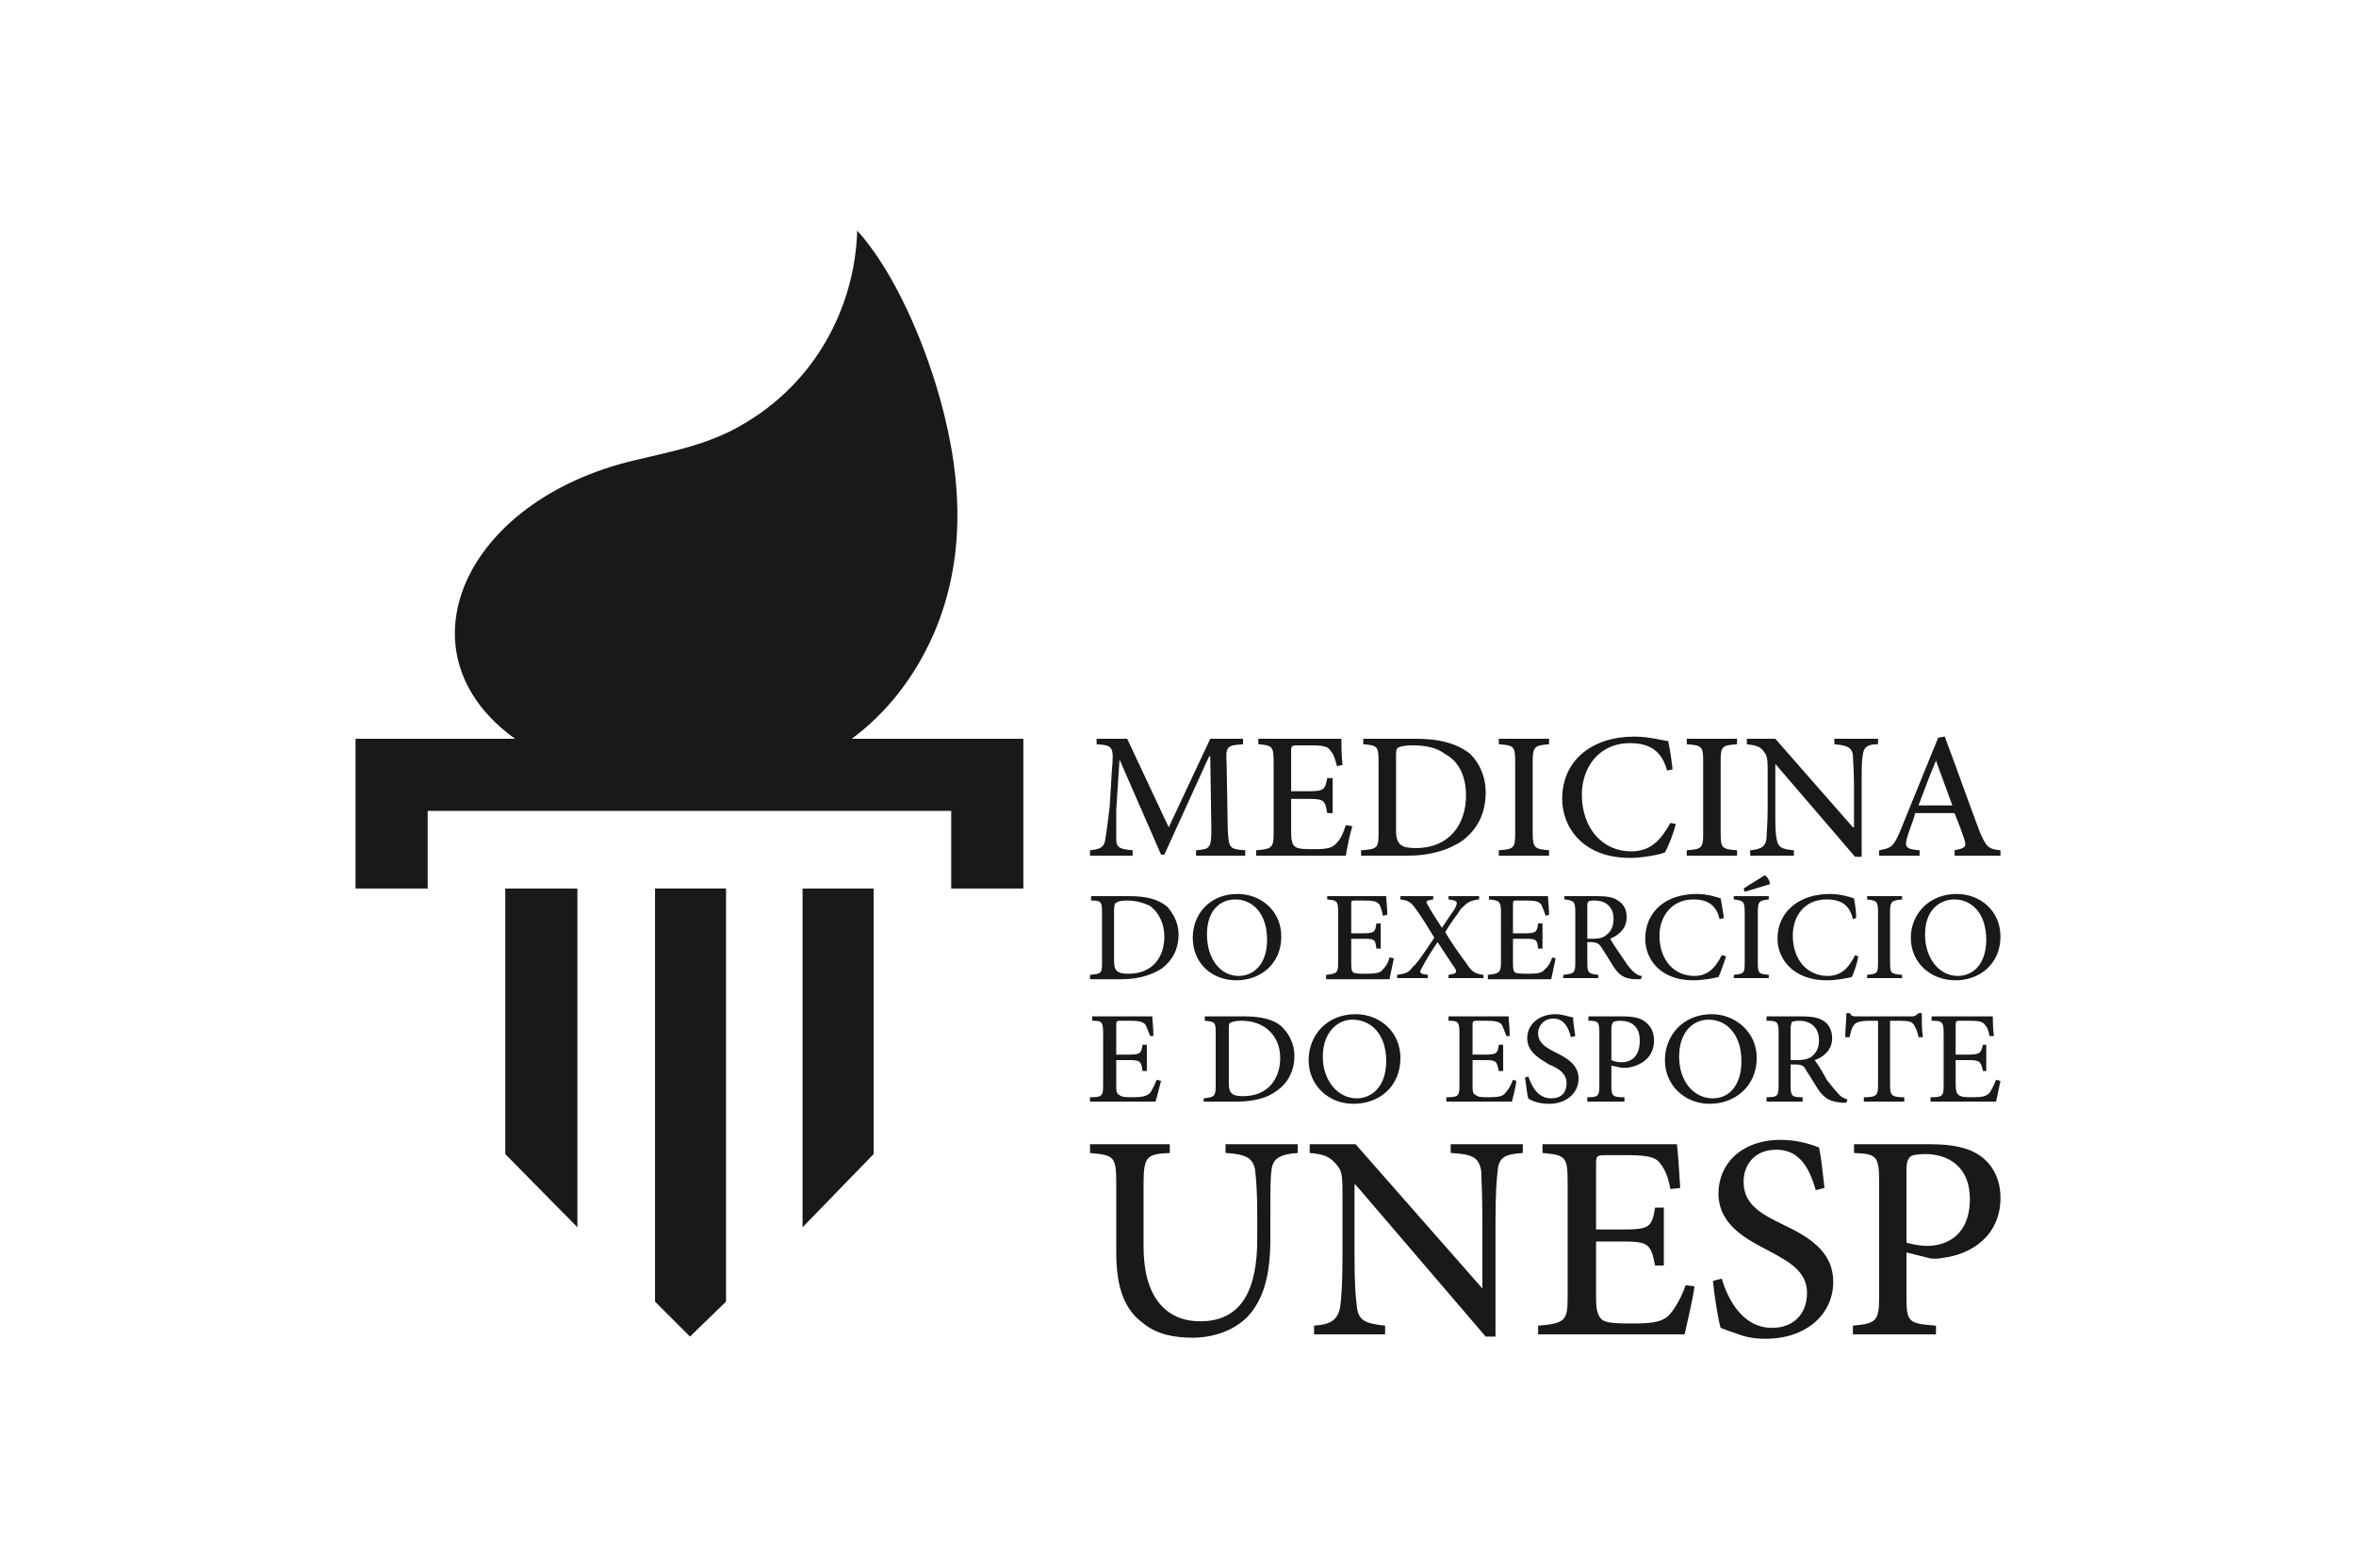 <?xml version="1.0" encoding="UTF-8"?>
<!DOCTYPE svg PUBLIC "-//W3C//DTD SVG 1.1//EN" "http://www.w3.org/Graphics/SVG/1.1/DTD/svg11.dtd">
<!-- Creator: CorelDRAW 2020 (64 Bit) -->
<svg xmlns="http://www.w3.org/2000/svg" xml:space="preserve" width="350px" height="233px" version="1.1" shape-rendering="geometricPrecision" text-rendering="geometricPrecision" image-rendering="optimizeQuality" fill-rule="evenodd" clip-rule="evenodd"
viewBox="0 0 21.53 14.35"
 xmlns:xlink="http://www.w3.org/1999/xlink"
 xmlns:xodm="http://www.corel.com/coreldraw/odm/2003">
 <g id="Camada_x0020_1">
  <path fill="#191919" fill-rule="nonzero" d="M11.38 7.83l0 -0.05c-0.15,-0.01 -0.15,-0.02 -0.16,-0.2l-0.01 -0.59c-0.01,-0.16 0,-0.17 0.15,-0.18l0 -0.05 -0.3 0 -0.38 0.81 -0.38 -0.81 -0.28 0 0 0.05c0.15,0.01 0.16,0.02 0.14,0.24l-0.02 0.33c-0.02,0.17 -0.03,0.24 -0.04,0.3 -0.01,0.07 -0.04,0.09 -0.14,0.1l0 0.05 0.39 0 0 -0.05c-0.11,-0.01 -0.15,-0.02 -0.15,-0.1 0,-0.07 0,-0.14 0,-0.27l0.03 -0.46 0 0 0.38 0.87 0.03 0 0.41 -0.9 0.01 0 0.01 0.66c0,0.18 -0.01,0.19 -0.14,0.2l0 0.05 0.45 0 0 0zm0.92 -0.28c-0.02,0.07 -0.05,0.13 -0.08,0.16 -0.04,0.05 -0.09,0.06 -0.21,0.06 -0.08,0 -0.14,0 -0.17,-0.02 -0.03,-0.02 -0.04,-0.06 -0.04,-0.14l0 -0.3 0.15 0c0.15,0 0.16,0.01 0.18,0.13l0.05 0 0 -0.32 -0.05 0c-0.02,0.11 -0.03,0.12 -0.18,0.12l-0.15 0 0 -0.36c0,-0.05 0,-0.06 0.06,-0.06l0.12 0c0.11,0 0.16,0.01 0.18,0.05 0.03,0.03 0.04,0.07 0.06,0.14l0.05 -0.01c-0.01,-0.09 -0.01,-0.2 -0.01,-0.24l-0.76 0 0 0.05c0.13,0.01 0.14,0.02 0.14,0.17l0 0.64c0,0.13 -0.01,0.15 -0.16,0.16l0 0.05 0.82 0c0.01,-0.06 0.04,-0.21 0.06,-0.27l-0.06 -0.01 0 0zm0.16 -0.79l0 0.05c0.13,0.01 0.14,0.02 0.14,0.16l0 0.65c0,0.14 -0.01,0.15 -0.16,0.16l0 0.05 0.42 0c0.21,0 0.38,-0.05 0.51,-0.14 0.13,-0.1 0.21,-0.24 0.21,-0.44 0,-0.15 -0.06,-0.27 -0.14,-0.35 -0.11,-0.09 -0.27,-0.14 -0.49,-0.14l-0.49 0 0 0zm0.3 0.18c0,-0.07 0,-0.09 0.02,-0.1 0.02,-0.01 0.06,-0.02 0.13,-0.02 0.12,0 0.22,0.02 0.3,0.08 0.13,0.07 0.19,0.21 0.19,0.38 0,0.26 -0.15,0.48 -0.46,0.48 -0.13,0 -0.18,-0.03 -0.18,-0.16l0 -0.66 0 0zm1.4 0.89l0 -0.05c-0.13,-0.01 -0.15,-0.02 -0.15,-0.16l0 -0.65c0,-0.14 0.02,-0.15 0.15,-0.16l0 -0.05 -0.46 0 0 0.05c0.14,0.01 0.15,0.02 0.15,0.16l0 0.65c0,0.14 -0.01,0.15 -0.15,0.16l0 0.05 0.46 0zm1.11 -0.3c-0.09,0.16 -0.18,0.26 -0.36,0.26 -0.26,0 -0.45,-0.21 -0.45,-0.52 0,-0.24 0.15,-0.47 0.44,-0.47 0.18,0 0.29,0.07 0.34,0.25l0.05 -0.01c-0.01,-0.09 -0.02,-0.16 -0.04,-0.26 -0.04,0 -0.16,-0.04 -0.31,-0.04 -0.39,0 -0.66,0.22 -0.66,0.57 0,0.26 0.19,0.54 0.62,0.54 0.12,0 0.27,-0.03 0.32,-0.05 0.03,-0.05 0.08,-0.18 0.1,-0.26l-0.05 -0.01 0 0zm0.61 0.3l0 -0.05c-0.14,-0.01 -0.15,-0.02 -0.15,-0.16l0 -0.65c0,-0.14 0.01,-0.15 0.15,-0.16l0 -0.05 -0.46 0 0 0.05c0.14,0.01 0.15,0.02 0.15,0.16l0 0.65c0,0.14 -0.01,0.15 -0.15,0.16l0 0.05 0.46 0zm1.29 -1.07l-0.4 0 0 0.05c0.12,0.01 0.16,0.03 0.17,0.1 0,0.05 0.01,0.13 0.01,0.28l0 0.38 -0.01 0 -0.71 -0.81 -0.26 0 0 0.05c0.08,0.01 0.12,0.02 0.15,0.06 0.03,0.04 0.04,0.05 0.04,0.17l0 0.35c0,0.15 -0.01,0.23 -0.01,0.28 -0.01,0.08 -0.05,0.1 -0.15,0.11l0 0.05 0.4 0 0 -0.05c-0.12,-0.01 -0.15,-0.03 -0.16,-0.12 -0.01,-0.04 -0.01,-0.12 -0.01,-0.27l0 -0.4 0 0 0.73 0.85 0.06 0 0 -0.65c0,-0.15 0,-0.23 0.01,-0.28 0.01,-0.08 0.05,-0.1 0.14,-0.1l0 -0.05 0 0zm1.12 1.07l0 -0.05c-0.11,-0.01 -0.13,-0.03 -0.19,-0.17 -0.11,-0.29 -0.21,-0.58 -0.32,-0.87l-0.06 0.01 -0.35 0.86c-0.06,0.14 -0.08,0.15 -0.19,0.17l0 0.05 0.37 0 0 -0.05c-0.13,-0.01 -0.14,-0.03 -0.11,-0.13 0.02,-0.07 0.05,-0.13 0.07,-0.21l0.36 0c0.04,0.1 0.07,0.18 0.09,0.24 0.02,0.07 0.01,0.08 -0.09,0.1l0 0.05 0.42 0 0 0zm-0.44 -0.46l-0.31 0c0.05,-0.13 0.1,-0.27 0.16,-0.41l0 0 0.15 0.41z"/>
  <path fill="#191919" fill-rule="nonzero" d="M9.97 8.2l0 0.04c0.09,0 0.1,0.01 0.1,0.11l0 0.46c0,0.1 -0.01,0.1 -0.11,0.11l0 0.04 0.3 0c0.14,0 0.27,-0.04 0.36,-0.1 0.09,-0.07 0.15,-0.17 0.15,-0.31 0,-0.11 -0.05,-0.19 -0.1,-0.25 -0.08,-0.07 -0.19,-0.1 -0.35,-0.1l-0.35 0zm0.21 0.12c0,-0.04 0.01,-0.06 0.02,-0.06 0.01,-0.01 0.04,-0.02 0.1,-0.02 0.08,0 0.15,0.02 0.21,0.05 0.08,0.06 0.13,0.16 0.13,0.28 0,0.18 -0.1,0.34 -0.33,0.34 -0.09,0 -0.13,-0.02 -0.13,-0.11l0 -0.48 0 0zm1.13 -0.14c-0.26,0 -0.41,0.19 -0.41,0.4 0,0.23 0.17,0.39 0.4,0.39 0.22,0 0.41,-0.15 0.41,-0.4 0,-0.24 -0.19,-0.39 -0.4,-0.39l0 0 0 0zm-0.02 0.05c0.15,0 0.29,0.12 0.29,0.37 0,0.22 -0.12,0.33 -0.26,0.33 -0.17,0 -0.29,-0.16 -0.29,-0.38 0,-0.22 0.12,-0.32 0.26,-0.32l0 0 0 0zm1.41 0.53c-0.01,0.05 -0.04,0.09 -0.06,0.11 -0.02,0.03 -0.06,0.04 -0.15,0.04 -0.05,0 -0.09,0 -0.12,-0.01 -0.02,-0.02 -0.02,-0.04 -0.02,-0.1l0 -0.21 0.1 0c0.11,0 0.12,0 0.13,0.09l0.04 0 0 -0.23 -0.04 0c-0.01,0.08 -0.02,0.09 -0.13,0.09l-0.1 0 0 -0.26c0,-0.04 0,-0.04 0.04,-0.04l0.08 0c0.09,0 0.12,0.01 0.14,0.04 0.01,0.02 0.02,0.05 0.03,0.1l0.04 -0.01c0,-0.06 -0.01,-0.14 -0.01,-0.17l-0.54 0 0 0.03c0.09,0.01 0.1,0.01 0.1,0.12l0 0.46c0,0.09 -0.01,0.1 -0.11,0.11l0 0.04 0.58 0c0.01,-0.04 0.03,-0.15 0.04,-0.19l-0.04 -0.01 0 0zm0.86 0.19l0 -0.03c-0.08,-0.01 -0.11,-0.03 -0.16,-0.11 -0.06,-0.08 -0.13,-0.18 -0.19,-0.28 0.07,-0.12 0.12,-0.17 0.14,-0.21 0.06,-0.06 0.08,-0.08 0.17,-0.09l0 -0.03 -0.28 0 0 0.03c0.08,0.01 0.09,0.02 0.06,0.08 -0.03,0.05 -0.07,0.1 -0.12,0.18 -0.05,-0.08 -0.1,-0.15 -0.13,-0.21 -0.02,-0.03 -0.02,-0.04 0.05,-0.05l0 -0.03 -0.3 0 0 0.03c0.08,0.01 0.1,0.03 0.15,0.1 0.05,0.07 0.1,0.15 0.16,0.25 -0.1,0.15 -0.16,0.24 -0.2,0.27 -0.03,0.05 -0.07,0.06 -0.14,0.07l0 0.03 0.28 0 0 -0.03c-0.08,-0.01 -0.08,-0.02 -0.05,-0.07 0.03,-0.06 0.08,-0.14 0.14,-0.23 0.08,0.12 0.13,0.2 0.16,0.24 0.02,0.04 0.01,0.05 -0.06,0.06l0 0.03 0.32 0 0 0zm0.63 -0.19c-0.02,0.05 -0.04,0.09 -0.07,0.11 -0.02,0.03 -0.06,0.04 -0.14,0.04 -0.06,0 -0.1,0 -0.13,-0.01 -0.02,-0.02 -0.02,-0.04 -0.02,-0.1l0 -0.21 0.1 0c0.11,0 0.12,0 0.13,0.09l0.04 0 0 -0.23 -0.04 0c-0.01,0.08 -0.02,0.09 -0.13,0.09l-0.1 0 0 -0.26c0,-0.04 0,-0.04 0.04,-0.04l0.09 0c0.08,0 0.11,0.01 0.13,0.04 0.01,0.02 0.02,0.05 0.04,0.1l0.03 -0.01c0,-0.06 -0.01,-0.14 -0.01,-0.17l-0.54 0 0 0.03c0.09,0.01 0.11,0.01 0.11,0.12l0 0.46c0,0.09 -0.02,0.1 -0.12,0.11l0 0.04 0.58 0c0.01,-0.04 0.03,-0.15 0.04,-0.19l-0.03 -0.01 0 0zm0.82 0.17c-0.03,0 -0.06,-0.02 -0.09,-0.05 -0.03,-0.03 -0.05,-0.06 -0.09,-0.12 -0.04,-0.06 -0.09,-0.13 -0.11,-0.17 0.09,-0.04 0.15,-0.1 0.15,-0.2 0,-0.07 -0.03,-0.12 -0.08,-0.15 -0.04,-0.03 -0.1,-0.04 -0.19,-0.04l-0.3 0 0 0.03c0.09,0.01 0.1,0.02 0.1,0.12l0 0.46c0,0.09 -0.01,0.1 -0.11,0.11l0 0.03 0.32 0 0 -0.03c-0.09,-0.01 -0.1,-0.02 -0.1,-0.11l0 -0.19 0.03 0c0.06,0 0.08,0.02 0.1,0.05 0.04,0.06 0.08,0.13 0.12,0.19 0.05,0.07 0.1,0.1 0.2,0.1 0.01,0 0.03,0 0.04,0l0.01 -0.03 0 0zm-0.5 -0.34l0 -0.29c0,-0.03 0,-0.04 0.01,-0.05 0.01,-0.01 0.03,-0.01 0.06,-0.01 0.09,0 0.17,0.05 0.17,0.17 0,0.06 -0.02,0.11 -0.06,0.14 -0.03,0.03 -0.07,0.04 -0.13,0.04l-0.05 0zm1.23 0.15c-0.06,0.12 -0.13,0.19 -0.25,0.19 -0.19,0 -0.32,-0.15 -0.32,-0.37 0,-0.17 0.11,-0.33 0.31,-0.33 0.13,0 0.21,0.05 0.24,0.18l0.04 -0.01c-0.01,-0.07 -0.02,-0.12 -0.03,-0.18 -0.03,-0.01 -0.12,-0.04 -0.22,-0.04 -0.28,0 -0.47,0.16 -0.47,0.41 0,0.18 0.13,0.38 0.44,0.38 0.09,0 0.19,-0.02 0.23,-0.03 0.02,-0.04 0.05,-0.13 0.07,-0.19l-0.04 -0.01 0 0zm0.44 -0.66c0,-0.02 -0.03,-0.07 -0.05,-0.07 -0.06,0.04 -0.13,0.08 -0.19,0.12l0.01 0.03 0.23 -0.07 0 -0.01zm-0.01 0.87l0 -0.03c-0.09,-0.01 -0.1,-0.01 -0.1,-0.11l0 -0.46c0,-0.1 0.01,-0.11 0.1,-0.12l0 -0.03 -0.32 0 0 0.03c0.09,0.01 0.1,0.02 0.1,0.12l0 0.46c0,0.1 -0.01,0.1 -0.1,0.11l0 0.03 0.32 0zm0.79 -0.21c-0.06,0.12 -0.13,0.19 -0.25,0.19 -0.19,0 -0.32,-0.15 -0.32,-0.37 0,-0.17 0.1,-0.33 0.31,-0.33 0.13,0 0.21,0.05 0.24,0.18l0.03 -0.01c0,-0.07 -0.01,-0.12 -0.02,-0.18 -0.03,-0.01 -0.12,-0.04 -0.22,-0.04 -0.28,0 -0.48,0.16 -0.48,0.41 0,0.18 0.14,0.38 0.45,0.38 0.09,0 0.19,-0.02 0.23,-0.03 0.02,-0.04 0.05,-0.13 0.06,-0.19l-0.03 -0.01 0 0zm0.43 0.21l0 -0.03c-0.1,-0.01 -0.11,-0.01 -0.11,-0.11l0 -0.46c0,-0.1 0.01,-0.11 0.11,-0.12l0 -0.03 -0.32 0 0 0.03c0.09,0.01 0.1,0.02 0.1,0.12l0 0.46c0,0.1 -0.01,0.1 -0.1,0.11l0 0.03 0.32 0zm0.5 -0.77c-0.26,0 -0.42,0.19 -0.42,0.4 0,0.23 0.18,0.39 0.41,0.39 0.22,0 0.41,-0.15 0.41,-0.4 0,-0.24 -0.19,-0.39 -0.4,-0.39l0 0 0 0zm-0.02 0.05c0.15,0 0.29,0.12 0.29,0.37 0,0.22 -0.12,0.33 -0.26,0.33 -0.17,0 -0.3,-0.16 -0.3,-0.38 0,-0.22 0.13,-0.32 0.27,-0.32l0 0 0 0z"/>
  <path fill="#191919" fill-rule="nonzero" d="M10.57 9.88c-0.02,0.05 -0.04,0.09 -0.06,0.12 -0.03,0.03 -0.07,0.04 -0.16,0.04 -0.05,0 -0.1,0 -0.12,-0.02 -0.03,-0.01 -0.03,-0.04 -0.03,-0.1l0 -0.22 0.11 0c0.11,0 0.12,0.01 0.13,0.1l0.04 0 0 -0.24 -0.04 0c-0.01,0.08 -0.02,0.09 -0.13,0.09l-0.11 0 0 -0.27c0,-0.03 0,-0.04 0.04,-0.04l0.09 0c0.08,0 0.12,0.01 0.14,0.04 0.01,0.02 0.02,0.05 0.04,0.1l0.03 0c0,-0.07 -0.01,-0.15 -0.01,-0.18l-0.55 0 0 0.04c0.09,0 0.1,0.01 0.1,0.12l0 0.47c0,0.1 -0.01,0.11 -0.12,0.11l0 0.04 0.6 0c0.01,-0.04 0.04,-0.15 0.05,-0.19l-0.04 -0.01 0 0zm0.44 -0.58l0 0.04c0.09,0.01 0.1,0.01 0.1,0.11l0 0.48c0,0.1 -0.01,0.11 -0.11,0.12l0 0.03 0.3 0c0.15,0 0.28,-0.03 0.37,-0.1 0.1,-0.07 0.16,-0.18 0.16,-0.32 0,-0.11 -0.05,-0.2 -0.11,-0.26 -0.07,-0.07 -0.19,-0.1 -0.35,-0.1l-0.36 0 0 0zm0.22 0.13c0,-0.05 0,-0.06 0.01,-0.07 0.02,-0.01 0.05,-0.02 0.1,-0.02 0.09,0 0.16,0.02 0.22,0.06 0.09,0.06 0.14,0.16 0.14,0.28 0,0.19 -0.11,0.35 -0.34,0.35 -0.09,0 -0.13,-0.02 -0.13,-0.11l0 -0.49 0 0zm1.16 -0.15c-0.27,0 -0.43,0.2 -0.43,0.42 0,0.23 0.18,0.4 0.41,0.4 0.24,0 0.43,-0.16 0.43,-0.42 0,-0.24 -0.19,-0.4 -0.41,-0.4l0 0 0 0zm-0.03 0.05c0.17,0 0.31,0.13 0.31,0.38 0,0.23 -0.13,0.34 -0.27,0.34 -0.17,0 -0.31,-0.16 -0.31,-0.38 0,-0.23 0.14,-0.34 0.27,-0.34l0 0 0 0zm1.47 0.55c-0.02,0.05 -0.04,0.09 -0.07,0.12 -0.02,0.03 -0.06,0.04 -0.15,0.04 -0.06,0 -0.1,0 -0.12,-0.02 -0.03,-0.01 -0.03,-0.04 -0.03,-0.1l0 -0.22 0.11 0c0.11,0 0.11,0.01 0.13,0.1l0.04 0 0 -0.24 -0.04 0c-0.01,0.08 -0.02,0.09 -0.13,0.09l-0.11 0 0 -0.27c0,-0.03 0,-0.04 0.04,-0.04l0.09 0c0.08,0 0.12,0.01 0.14,0.04 0.01,0.02 0.02,0.05 0.04,0.1l0.03 0c0,-0.07 -0.01,-0.15 -0.01,-0.18l-0.55 0 0 0.04c0.09,0 0.1,0.01 0.1,0.12l0 0.47c0,0.1 -0.01,0.11 -0.12,0.11l0 0.04 0.6 0c0.01,-0.04 0.04,-0.15 0.04,-0.19l-0.03 -0.01zm0.57 -0.4c-0.01,-0.08 -0.02,-0.12 -0.02,-0.17 -0.05,-0.01 -0.1,-0.03 -0.16,-0.03 -0.16,0 -0.26,0.1 -0.26,0.22 0,0.13 0.12,0.19 0.2,0.24 0.1,0.04 0.16,0.09 0.16,0.17 0,0.09 -0.05,0.14 -0.14,0.14 -0.13,0 -0.18,-0.12 -0.21,-0.2l-0.03 0.01c0.01,0.06 0.02,0.17 0.03,0.19 0.01,0.01 0.03,0.02 0.06,0.03 0.03,0.01 0.07,0.02 0.13,0.02 0.16,0 0.27,-0.1 0.27,-0.23 0,-0.13 -0.11,-0.19 -0.21,-0.24 -0.1,-0.05 -0.16,-0.09 -0.16,-0.18 0,-0.06 0.05,-0.13 0.14,-0.13 0.1,0 0.14,0.09 0.16,0.17l0.04 -0.01 0 0zm0.12 -0.18l0 0.04c0.09,0 0.1,0.01 0.1,0.11l0 0.48c0,0.1 -0.01,0.11 -0.11,0.11l0 0.04 0.34 0 0 -0.04c-0.11,0 -0.12,-0.01 -0.12,-0.11l0 -0.18 0.09 0.02c0.02,0 0.04,0 0.06,0 0.12,-0.02 0.24,-0.09 0.24,-0.25 0,-0.08 -0.03,-0.13 -0.08,-0.17 -0.05,-0.04 -0.12,-0.05 -0.21,-0.05l-0.31 0 0 0zm0.21 0.11c0,-0.03 0.01,-0.05 0.02,-0.06 0,0 0.03,-0.01 0.06,-0.01 0.1,0 0.18,0.05 0.18,0.18 0,0.16 -0.09,0.2 -0.17,0.2 -0.04,0 -0.07,-0.01 -0.09,-0.02l0 -0.29 0 0zm0.92 -0.13c-0.27,0 -0.43,0.2 -0.43,0.42 0,0.23 0.18,0.4 0.41,0.4 0.23,0 0.43,-0.16 0.43,-0.42 0,-0.24 -0.2,-0.4 -0.41,-0.4l0 0 0 0zm-0.03 0.05c0.16,0 0.3,0.13 0.3,0.38 0,0.23 -0.12,0.34 -0.26,0.34 -0.18,0 -0.31,-0.16 -0.31,-0.38 0,-0.23 0.13,-0.34 0.27,-0.34l0 0 0 0zm1.27 0.73c-0.03,-0.01 -0.06,-0.02 -0.09,-0.06 -0.03,-0.03 -0.05,-0.06 -0.1,-0.12 -0.03,-0.06 -0.08,-0.14 -0.11,-0.18 0.09,-0.03 0.16,-0.1 0.16,-0.2 0,-0.07 -0.03,-0.13 -0.08,-0.16 -0.05,-0.03 -0.11,-0.04 -0.2,-0.04l-0.32 0 0 0.04c0.1,0 0.11,0.01 0.11,0.11l0 0.48c0,0.1 -0.01,0.11 -0.11,0.11l0 0.04 0.33 0 0 -0.04c-0.1,0 -0.11,-0.01 -0.11,-0.11l0 -0.19 0.04 0c0.06,0 0.08,0.01 0.1,0.05 0.04,0.06 0.08,0.13 0.12,0.19 0.06,0.08 0.11,0.1 0.21,0.11 0.01,0 0.03,0 0.04,0l0.01 -0.03 0 0zm-0.52 -0.36l0 -0.29c0,-0.03 0.01,-0.05 0.01,-0.06 0.01,0 0.03,-0.01 0.07,-0.01 0.09,0 0.18,0.05 0.18,0.18 0,0.06 -0.02,0.11 -0.07,0.15 -0.03,0.02 -0.07,0.03 -0.13,0.03l-0.06 0 0 0zm1.21 -0.21c-0.01,-0.07 -0.01,-0.16 -0.01,-0.22l-0.03 0c-0.02,0.02 -0.03,0.03 -0.06,0.03l-0.5 0c-0.04,0 -0.05,0 -0.07,-0.03l-0.03 0c0,0.07 -0.01,0.15 -0.01,0.22l0.04 0c0.01,-0.05 0.02,-0.09 0.04,-0.11 0.01,-0.02 0.04,-0.04 0.15,-0.04l0.07 0 0 0.59c0,0.09 -0.01,0.11 -0.13,0.11l0 0.04 0.37 0 0 -0.04c-0.12,0 -0.13,-0.02 -0.13,-0.11l0 -0.59 0.08 0c0.1,0 0.12,0.01 0.14,0.04 0.01,0.02 0.03,0.05 0.04,0.11l0.04 0 0 0zm0.67 0.39c-0.02,0.05 -0.04,0.09 -0.06,0.12 -0.03,0.03 -0.06,0.04 -0.15,0.04 -0.06,0 -0.11,0 -0.13,-0.02 -0.02,-0.01 -0.03,-0.04 -0.03,-0.1l0 -0.22 0.11 0c0.11,0 0.12,0.01 0.14,0.1l0.03 0 0 -0.24 -0.03 0c-0.02,0.08 -0.03,0.09 -0.14,0.09l-0.11 0 0 -0.27c0,-0.03 0,-0.04 0.04,-0.04l0.09 0c0.09,0 0.12,0.01 0.14,0.04 0.02,0.02 0.03,0.05 0.04,0.1l0.04 0c-0.01,-0.07 -0.01,-0.15 -0.01,-0.18l-0.56 0 0 0.04c0.1,0 0.11,0.01 0.11,0.12l0 0.47c0,0.1 -0.01,0.11 -0.12,0.11l0 0.04 0.6 0c0.01,-0.04 0.03,-0.15 0.04,-0.19l-0.04 -0.01z"/>
  <path fill="#191919" fill-rule="nonzero" d="M11.86 10.47l-0.66 0 0 0.08c0.19,0.01 0.25,0.05 0.27,0.15 0.01,0.09 0.02,0.19 0.02,0.43l0 0.21c0,0.44 -0.13,0.75 -0.52,0.75 -0.33,0 -0.52,-0.24 -0.52,-0.68l0 -0.58c0,-0.25 0.03,-0.27 0.24,-0.28l0 -0.08 -0.73 0 0 0.08c0.22,0.02 0.24,0.03 0.24,0.28l0 0.63c0,0.33 0.08,0.53 0.25,0.65 0.12,0.1 0.28,0.13 0.45,0.13 0.18,0 0.37,-0.06 0.5,-0.19 0.15,-0.16 0.21,-0.39 0.21,-0.71l0 -0.21c0,-0.24 0,-0.35 0.01,-0.42 0.01,-0.11 0.08,-0.15 0.24,-0.16l0 -0.08 0 0zm2.06 0l-0.66 0 0 0.08c0.2,0.01 0.26,0.04 0.28,0.17 0,0.08 0.01,0.2 0.01,0.45l0 0.62 0 0 -1.16 -1.32 -0.42 0 0 0.08c0.12,0.01 0.18,0.03 0.24,0.1 0.05,0.06 0.06,0.08 0.06,0.27l0 0.57c0,0.25 -0.01,0.38 -0.02,0.46 -0.02,0.13 -0.09,0.17 -0.24,0.18l0 0.08 0.65 0 0 -0.08c-0.19,-0.02 -0.25,-0.05 -0.26,-0.19 -0.01,-0.07 -0.02,-0.2 -0.02,-0.45l0 -0.65 0.01 0 1.19 1.39 0.09 0 0 -1.06c0,-0.25 0.01,-0.37 0.02,-0.46 0.01,-0.12 0.07,-0.15 0.23,-0.16l0 -0.08 0 0zm1.49 1.29c-0.04,0.11 -0.09,0.2 -0.14,0.26 -0.06,0.07 -0.14,0.09 -0.34,0.09 -0.12,0 -0.23,0 -0.28,-0.03 -0.05,-0.04 -0.06,-0.1 -0.06,-0.22l0 -0.5 0.24 0c0.24,0 0.26,0.02 0.3,0.22l0.08 0 0 -0.53 -0.08 0c-0.03,0.18 -0.05,0.2 -0.3,0.2l-0.24 0 0 -0.59c0,-0.08 0,-0.09 0.09,-0.09l0.2 0c0.19,0 0.26,0.02 0.3,0.08 0.04,0.05 0.07,0.12 0.09,0.23l0.09 -0.01c-0.01,-0.15 -0.02,-0.33 -0.03,-0.4l-1.23 0 0 0.08c0.21,0.02 0.23,0.03 0.23,0.27l0 1.05c0,0.21 -0.02,0.24 -0.27,0.26l0 0.08 1.34 0c0.02,-0.09 0.08,-0.34 0.09,-0.44l-0.08 -0.01 0 0zm1.27 -0.89c-0.02,-0.17 -0.03,-0.28 -0.05,-0.37 -0.1,-0.04 -0.22,-0.07 -0.35,-0.07 -0.36,0 -0.57,0.22 -0.57,0.49 0,0.29 0.26,0.42 0.45,0.52 0.21,0.11 0.36,0.2 0.36,0.39 0,0.19 -0.12,0.32 -0.32,0.32 -0.28,0 -0.41,-0.28 -0.46,-0.45l-0.08 0.02c0.01,0.13 0.05,0.37 0.07,0.43 0.03,0.01 0.07,0.03 0.14,0.05 0.07,0.03 0.16,0.05 0.27,0.05 0.38,0 0.62,-0.23 0.62,-0.52 0,-0.29 -0.24,-0.42 -0.47,-0.53 -0.23,-0.11 -0.35,-0.2 -0.35,-0.39 0,-0.14 0.09,-0.29 0.3,-0.29 0.23,0 0.31,0.2 0.36,0.37l0.08 -0.02 0 0zm0.27 -0.4l0 0.08c0.2,0.01 0.23,0.02 0.23,0.26l0 1.06c0,0.22 -0.03,0.24 -0.24,0.26l0 0.08 0.76 0 0 -0.08c-0.25,-0.02 -0.27,-0.03 -0.27,-0.26l0 -0.41 0.2 0.05c0.03,0.01 0.09,0.01 0.13,0 0.26,-0.03 0.53,-0.2 0.53,-0.55 0,-0.17 -0.07,-0.3 -0.18,-0.38 -0.11,-0.08 -0.26,-0.11 -0.46,-0.11l-0.7 0zm0.48 0.24c0,-0.07 0.01,-0.1 0.03,-0.12 0.01,-0.02 0.07,-0.03 0.14,-0.03 0.22,0 0.41,0.12 0.41,0.41 0,0.34 -0.22,0.43 -0.39,0.43 -0.08,0 -0.16,-0.02 -0.19,-0.03l0 -0.66z"/>
  <path fill="#191919" d="M5.27 11.23l0 -3.1 -0.66 0 0 2.43 0.66 0.67 0 0zm3.26 -5.43c0.32,-0.74 0.25,-1.53 0.02,-2.28 -0.17,-0.55 -0.43,-1.09 -0.72,-1.41 -0.02,0.7 -0.39,1.45 -1.17,1.84 -0.29,0.14 -0.57,0.19 -0.86,0.26 -1.58,0.37 -2.19,1.77 -1.1,2.55l-1.46 0 0 1.37 0.66 0 0 -0.71 4.79 0 0 0.71 0.66 0 0 -1.37 -1.57 0c0.31,-0.23 0.57,-0.55 0.75,-0.96l0 0zm-2.55 6.11l0 -3.78 0.65 0 0 3.78 -0.33 0.32 -0.32 -0.32zm1.35 -0.68l0 -3.1 0.65 0 0 2.43 -0.65 0.67 0 0z"/>
 </g>
 <g id="Camada_x0020_1_0">
  <rect fill="none" width="21.53" height="14.35"/>
 </g>
</svg>
